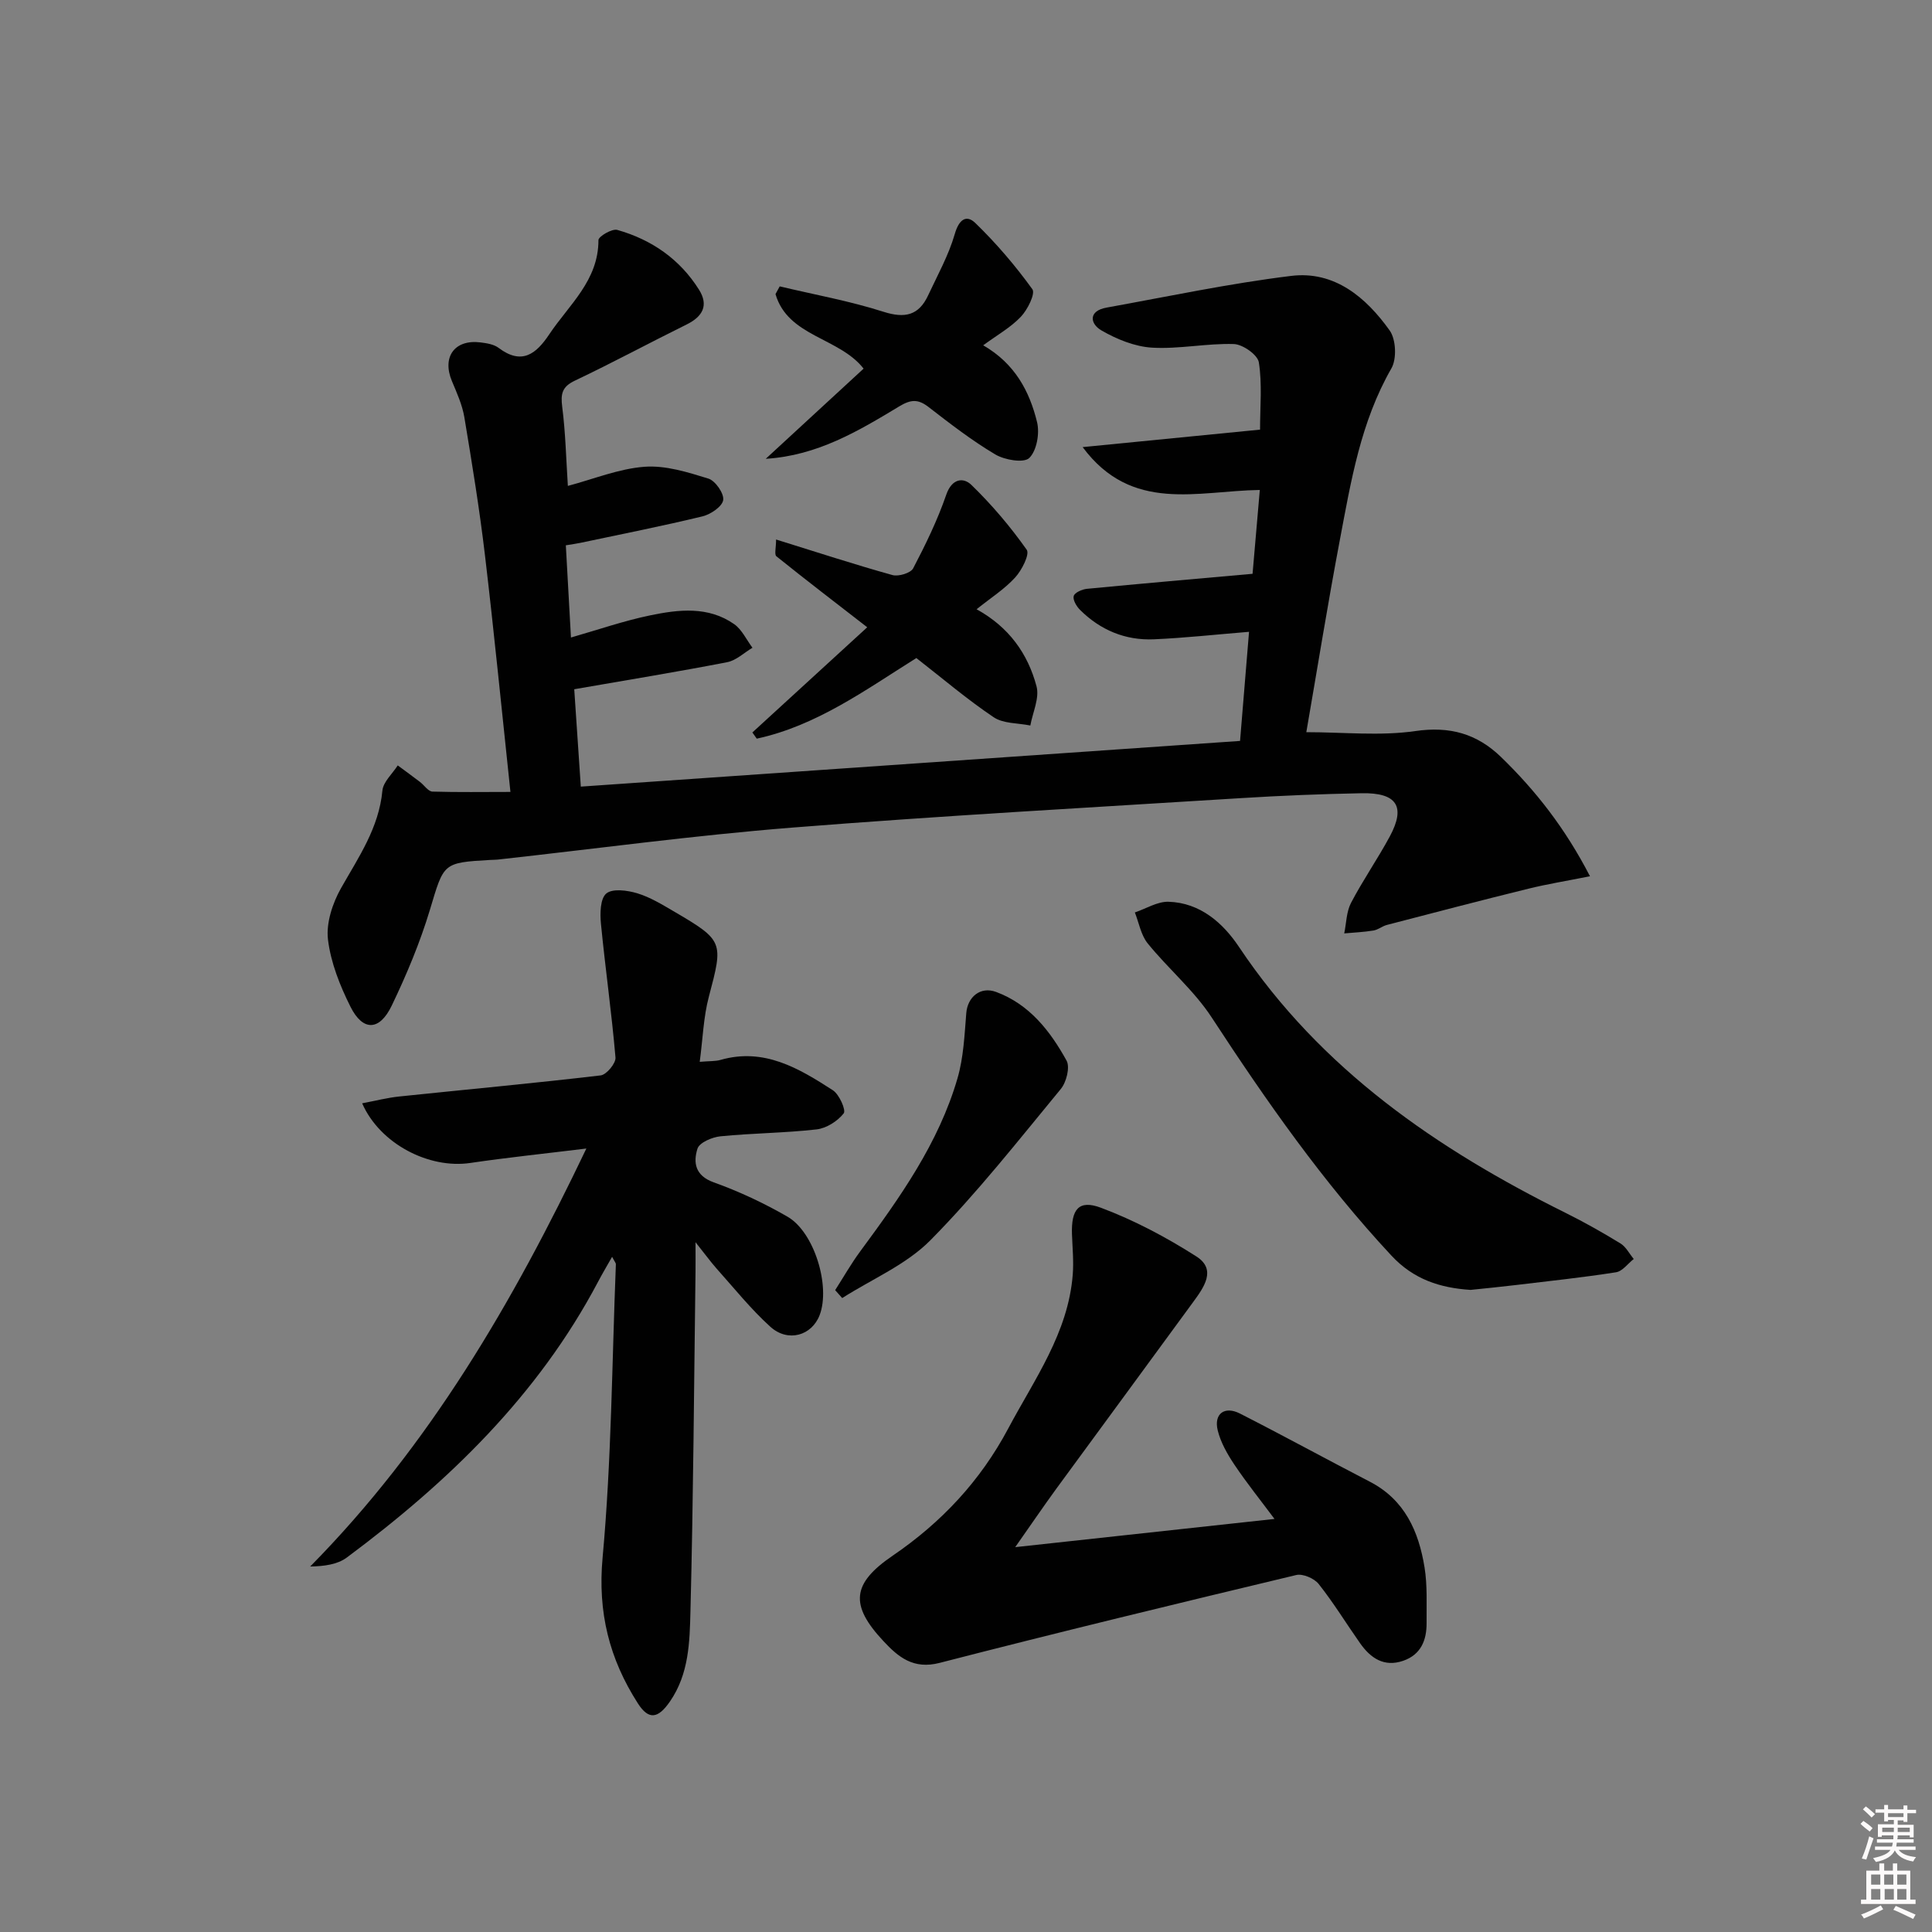 <svg enable-background="new 0 0 400 400" viewBox="0 0 400 400" xmlns="http://www.w3.org/2000/svg"><rect x="0" y="0" width="400" height="400" fill="#808080" stroke="none"/><path d="m385.2 377.6.6-.6c.6.4 1.3.9 1.9 1.5l-.6.7c-.8-.6-1.4-1.1-1.9-1.6zm.3 7.1c.6-1.4 1.1-2.9 1.5-4.5.3.1.6.3.9.4-.5 1.4-1 2.9-1.5 4.4l-.9-.2zm.2-10.1.6-.6c.7.5 1.3 1.1 1.9 1.6l-.7.7c-.6-.6-1.2-1.2-1.8-1.7zm8.4-.8h.8v.9h1.8v.7h-1.8v1.8h-.8v-.3h-1.2v.9h3.3v2.6h-.8v-.4h-2.5c0 .3 0 .6-.1.8h3.4v.7h-3.5c0 .3-.1.6-.1.8h4v.7h-3.5c.7.9 1.9 1.3 3.6 1.5-.2.2-.4.5-.6.9-1.9-.3-3.2-1.1-3.8-2.3-.5 1.1-1.8 2-3.9 2.4-.2-.3-.4-.5-.6-.8 1.9-.4 3.1-.9 3.6-1.7h-3.2v-.7h3.5c.1-.2.1-.5.2-.8h-3.3v-.7h3.4c0-.2 0-.5 0-.8h-2.4v.3h-.8v-2.6h3.3v-.9h-1.2v.3h-.8v-1.8h-1.8v-.7h1.8v-.9h.8v.9h3.2zm-4.4 5.5h2.4c0-.3 0-.6 0-.9h-2.4zm1.2-3.1h3.2v-.8h-3.2zm4.4 2.2h-2.4v.9h2.5v-.9z" fill="#fcfafa"/><path d="m389.2 385.8h.9v1.5h1.8v-1.5h.9v1.5h2.7v6h1.1v.9h-11.3v-.9h1.1v-6h2.7v-1.5zm.2 8.7.5.8c-1.2.6-2.5 1.3-4 1.9-.2-.3-.3-.6-.6-.8 1.6-.6 3-1.3 4.1-1.9zm-2-4.3h1.9v-2.1h-1.9zm0 3.1h1.9v-2.2h-1.9zm2.7-3.1h1.9v-2.1h-1.9zm.1 3.1h1.9v-2.2h-1.9zm2.3 1.3c1.4.6 2.7 1.2 4.1 1.8l-.5.9c-1.5-.7-2.8-1.4-4.1-1.9zm2.2-6.5h-1.9v2.1h1.9zm-1.9 5.2h1.9v-2.2h-1.9z" fill="#fcfafa"/><g fill="#010101"><path d="m105.68 163.96c-1.82-17.1-3.39-33.1-5.28-49.06-1.13-9.54-2.68-19.03-4.26-28.51-.43-2.57-1.56-5.06-2.58-7.5-2.08-4.98.55-8.66 5.91-8 1.29.16 2.78.39 3.77 1.14 4.79 3.61 7.76 1.26 10.47-2.8 4.09-6.13 10.21-11.14 10.19-19.52 0-.75 2.82-2.42 3.9-2.11 7.1 2.01 12.95 6.05 16.92 12.37 2.03 3.23.79 5.55-2.54 7.2-7.74 3.82-15.34 7.93-23.14 11.63-2.69 1.27-2.98 2.74-2.64 5.44.69 5.38.81 10.83 1.17 16.36 5.33-1.41 10.53-3.56 15.86-3.96 4.35-.33 8.95 1.12 13.24 2.45 1.44.45 3.27 3.09 3.06 4.45-.21 1.34-2.6 2.96-4.3 3.37-8.39 2.03-16.86 3.7-25.31 5.49-.79.17-1.6.27-2.97.5.36 6.39.7 12.62 1.06 19.09 5.63-1.61 10.95-3.46 16.42-4.59 5.89-1.22 12.01-1.93 17.37 1.82 1.61 1.13 2.55 3.24 3.79 4.89-1.74 1.03-3.37 2.63-5.24 2.99-10.25 1.99-20.57 3.67-31.66 5.6.43 6.36.87 12.9 1.36 20.16 45.61-3.16 90.93-6.3 136.49-9.46.64-7.81 1.25-15.18 1.86-22.59-6.88.56-13.28 1.27-19.69 1.55-5.91.26-11.08-1.9-15.29-6.08-.74-.73-1.54-2.09-1.32-2.88.19-.71 1.73-1.39 2.73-1.49 11.2-1.08 22.42-2.05 34.3-3.11.49-5.68.98-11.32 1.5-17.36-12.91.18-26.5 4.84-36.68-8.87 12.72-1.25 24.47-2.41 36.73-3.62 0-4.75.46-9.43-.25-13.93-.24-1.56-3.33-3.73-5.18-3.79-5.62-.17-11.3 1.07-16.9.75-3.59-.21-7.34-1.74-10.51-3.57-2.36-1.36-2.77-4.03 1.04-4.72 12.74-2.3 25.43-5 38.26-6.57 8.95-1.09 15.48 4.44 20.37 11.29 1.32 1.84 1.5 5.87.37 7.85-6.37 11.09-8.38 23.38-10.69 35.59-2.52 13.32-4.67 26.7-6.93 39.74 7.75 0 15.28.82 22.55-.23 7.17-1.04 12.77.54 17.76 5.37 7.18 6.96 13.27 14.72 18.42 24.69-4.85.97-8.85 1.61-12.77 2.58-9.79 2.41-19.54 4.96-29.29 7.5-.95.25-1.8.99-2.75 1.15-2 .33-4.04.42-6.07.6.44-2.12.44-4.46 1.4-6.31 2.46-4.71 5.52-9.1 8.04-13.78 3.33-6.19 1.46-9.07-5.84-8.93-8.31.16-16.63.49-24.92 1.01-31.02 1.94-62.06 3.65-93.03 6.11-20.36 1.62-40.62 4.38-60.93 6.62-.5.05-1 .04-1.5.07-9.94.56-9.61.66-12.52 10.32-2.05 6.8-4.83 13.44-7.91 19.85-2.53 5.26-5.97 5.34-8.53.24-2.19-4.37-4.1-9.18-4.67-13.96-.4-3.42.96-7.52 2.72-10.63 3.64-6.43 7.82-12.45 8.55-20.16.17-1.83 2.07-3.49 3.18-5.23 1.54 1.14 3.08 2.26 4.6 3.42.88.67 1.69 1.96 2.57 2 5.26.16 10.51.07 16.16.07z"/><path d="m144 257.19c0 2.79.02 4.39 0 5.99-.31 23.47-.45 46.95-1.05 70.42-.16 6.36-.3 12.96-4.24 18.67-2.44 3.54-4.39 3.92-6.65.39-5.89-9.19-8.34-18.81-7.3-30.16 1.85-20.16 1.94-40.48 2.75-60.74.01-.28-.27-.56-.78-1.55-1.11 1.96-2.06 3.55-2.92 5.19-12.42 23.51-30.99 41.44-52.02 57.08-1.94 1.44-4.7 1.8-7.57 1.85 24.73-25.08 41.96-54.66 57.18-86.54-8.37 1.03-16.23 1.84-24.04 2.99-8.53 1.26-18.68-3.93-22.38-12.35 2.7-.51 5.2-1.16 7.74-1.42 13.88-1.45 27.78-2.73 41.64-4.36 1.21-.14 3.17-2.51 3.07-3.7-.79-9.25-2.11-18.45-3.01-27.69-.21-2.12-.16-5.22 1.11-6.27 1.29-1.08 4.36-.66 6.39-.05 2.66.8 5.14 2.32 7.57 3.74 10.36 6.07 10.28 6.31 7.27 17.68-1.12 4.22-1.25 8.7-1.89 13.48 2.06-.18 3.24-.09 4.31-.4 9.02-2.58 16.23 1.75 23.25 6.28 1.33.86 2.77 4.13 2.25 4.79-1.27 1.62-3.57 3.08-5.61 3.32-6.6.75-13.28.77-19.9 1.43-1.73.17-4.38 1.3-4.77 2.57-.88 2.82-.53 5.56 3.36 6.96 5.27 1.89 10.43 4.31 15.28 7.11 5.57 3.21 8.93 14.42 6.66 20.37-1.62 4.26-6.56 5.72-10.21 2.42-4.04-3.66-7.5-7.99-11.15-12.07-1.27-1.44-2.4-3.01-4.34-5.43z"/><path d="m210.19 320.32c18.4-2 35.66-3.88 53.68-5.84-2.9-3.89-5.77-7.46-8.31-11.25-1.45-2.17-2.83-4.58-3.44-7.07-.85-3.45 1.4-5.13 4.6-3.5 9.02 4.59 17.9 9.46 26.89 14.11 7.25 3.75 10.12 10.31 11.33 17.76.6 3.75.39 7.64.42 11.46.03 3.59-1.17 6.59-4.85 7.86-3.96 1.37-6.75-.56-8.92-3.64-2.87-4.08-5.48-8.36-8.57-12.26-.92-1.16-3.28-2.18-4.64-1.86-24.65 5.9-49.29 11.86-73.83 18.19-5.45 1.41-8.57-1.21-11.64-4.5-7.02-7.5-6.54-11.93 1.92-17.7 10.08-6.87 18.15-15.49 23.9-26.3 5.44-10.23 12.42-19.8 13.37-31.88.22-2.77-.06-5.58-.16-8.37-.17-5.16 1.4-7.21 6.02-5.47 6.88 2.58 13.52 6.11 19.73 10.07 4.28 2.73 1.52 6.46-.67 9.46-9.41 12.89-18.89 25.74-28.31 38.62-2.7 3.7-5.27 7.49-8.52 12.11z"/><path d="m304.46 267.06c-6.3-.41-11.77-2.16-16.37-7.09-14.13-15.16-25.91-32-37.21-49.3-3.66-5.61-9.01-10.1-13.27-15.36-1.39-1.72-1.8-4.24-2.65-6.4 2.32-.78 4.67-2.28 6.97-2.21 6.56.2 11.28 4.39 14.61 9.38 16.94 25.34 40.95 41.81 67.65 55.06 3.86 1.92 7.63 4.05 11.31 6.3 1.14.7 1.84 2.13 2.75 3.22-1.22.95-2.33 2.54-3.67 2.75-6.87 1.08-13.8 1.81-20.71 2.64-3.12.38-6.26.68-9.41 1.01z"/><path d="m160.68 111.7c8.6 2.67 16.3 5.19 24.09 7.36 1.26.35 3.77-.41 4.29-1.39 2.58-4.93 5.04-9.99 6.85-15.24 1.16-3.39 3.55-3.64 5.19-2.05 4.22 4.09 8.08 8.64 11.47 13.44.66.94-1.02 4.25-2.4 5.75-2.19 2.4-5.03 4.2-7.98 6.57 6.75 3.71 10.63 9.26 12.41 15.95.65 2.42-.79 5.4-1.28 8.12-2.56-.53-5.59-.36-7.6-1.72-5.51-3.7-10.59-8.04-16-12.25-10.54 6.61-20.68 14.02-33.04 16.69-.3-.43-.6-.85-.91-1.28 7.98-7.31 15.96-14.62 23.78-21.78-6.43-4.99-12.68-9.77-18.81-14.7-.45-.37-.06-1.79-.06-3.47z"/><path d="m158.54 94.99c6.75-6.22 13.5-12.44 20.26-18.67-5.07-6.48-15.67-6.6-18.24-15.43.29-.53.58-1.07.87-1.6 7.18 1.71 14.48 3.02 21.49 5.26 4.46 1.42 7.31.74 9.24-3.4 1.95-4.18 4.24-8.29 5.51-12.68.85-2.97 2.36-4.14 4.27-2.29 4.32 4.19 8.28 8.82 11.8 13.7.66.91-.99 4.24-2.38 5.7-2.11 2.22-4.91 3.79-7.8 5.91 6.56 3.78 9.59 9.52 11.15 15.9.57 2.32-.06 5.91-1.61 7.43-1.11 1.09-5.08.43-7.03-.73-4.84-2.87-9.34-6.35-13.81-9.81-2.18-1.69-3.67-1.6-6.09-.14-8.43 5.09-16.95 10.2-27.63 10.85z"/><path d="m172.91 267.11c1.72-2.68 3.3-5.47 5.19-8.03 8.2-11.12 16.23-22.37 20.14-35.83 1.26-4.32 1.45-8.99 1.82-13.52.27-3.29 2.89-5.57 6.17-4.36 6.9 2.55 11.21 8.1 14.59 14.22.75 1.37-.03 4.46-1.19 5.87-8.77 10.63-17.32 21.52-26.98 31.3-5 5.07-12.12 8.06-18.28 11.99-.5-.55-.98-1.1-1.46-1.64z"/></g></svg>